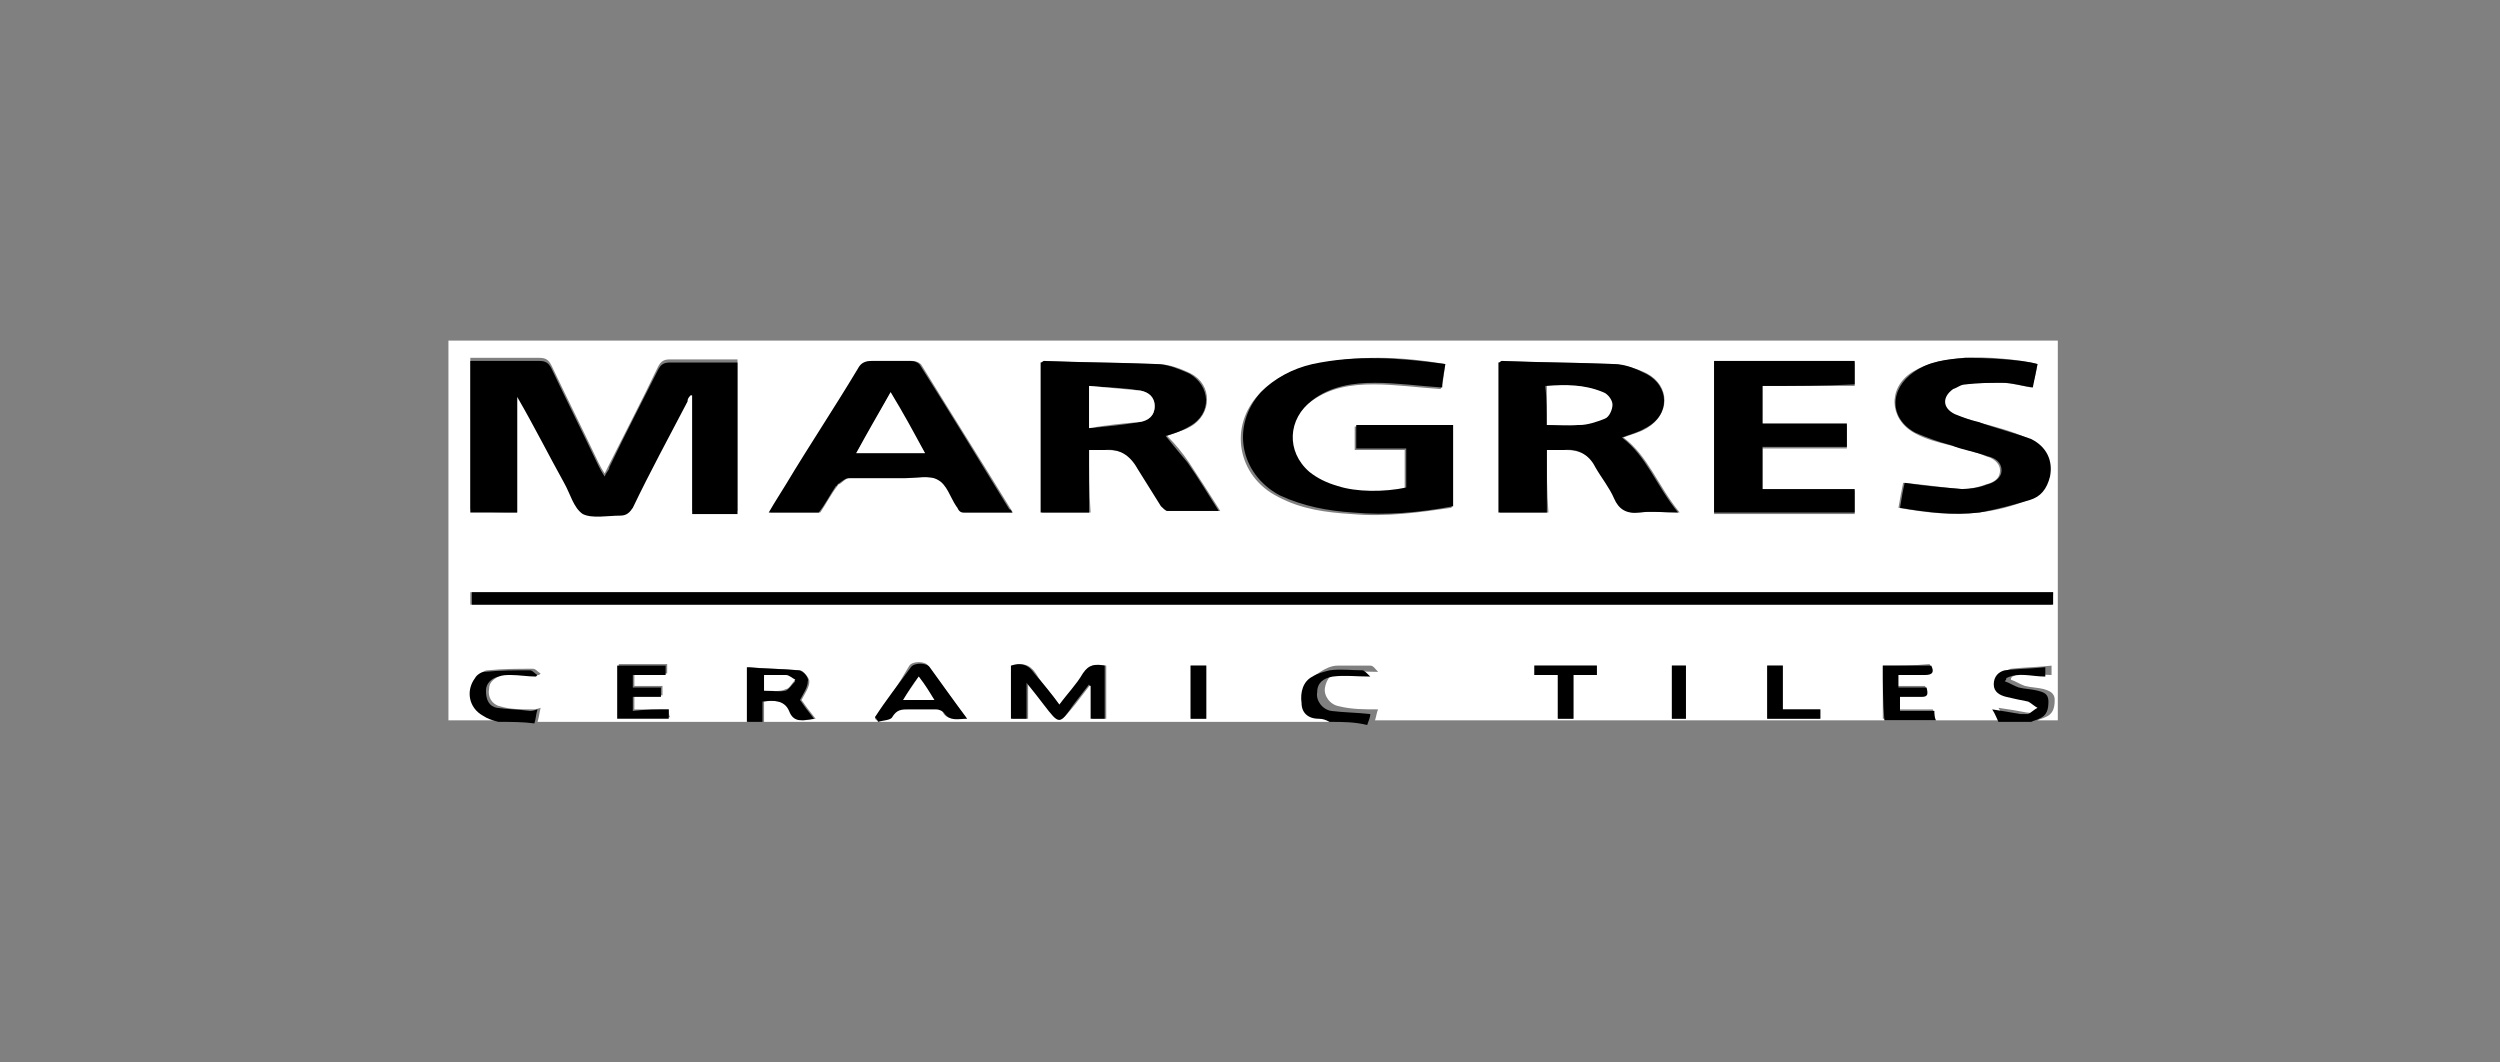 <?xml version="1.0" encoding="utf-8"?>
<!-- Generator: Adobe Illustrator 24.2.1, SVG Export Plug-In . SVG Version: 6.00 Build 0)  -->
<svg version="1.1" id="Layer_1" xmlns="http://www.w3.org/2000/svg" xmlns:xlink="http://www.w3.org/1999/xlink" x="0px" y="0px"
	 viewBox="0 0 160 68" style="enable-background:new 0 0 160 68;" xml:space="preserve">
<rect x="0" y="0" width="160" height="68" fill="#808080" stroke="none"/>
<style type="text/css">
	.st0{fill:#FFFFFF;}
</style>
<g>
	<path class="st0" d="M85.1,46.2c-12.1,0-24.1,0-36.2,0c0-0.4,0-0.9,0-1.3c0.7-0.1,1.3-0.1,1.7,0.6c0.3,0.8,0.9,0.6,1.6,0.5
		c-0.4-0.5-0.7-0.9-0.9-1.2c0.2-0.4,0.5-0.8,0.5-1.2c0-0.2-0.4-0.7-0.6-0.7c-1.1-0.1-2.2-0.1-3.3-0.2c0,1.3,0,2.4,0,3.5
		c-4.5,0-9,0-13.5,0c0.1-0.3,0.1-0.5,0.2-0.9c-0.3,0.1-0.4,0.1-0.5,0.1c-0.7,0-1.5,0-2.1-0.2c-0.5-0.1-0.8-0.6-0.7-1.1
		c0-0.5,0.4-0.7,0.8-0.9c0.2-0.1,0.5-0.1,0.8-0.1c0.5,0,1.1,0.1,1.6,0.1c0,0,0.1-0.1,0.1-0.1c-0.2-0.1-0.3-0.3-0.5-0.3
		c-1,0-1.9,0-2.9,0.1c-0.2,0-0.5,0.2-0.6,0.4c-0.6,0.8-0.4,1.9,0.5,2.4c0.3,0.2,0.7,0.3,1,0.4c-1.1,0-2.3,0-3.4,0
		c0-8.1,0-16.2,0-24.3c34.3,0,68.7,0,103,0c0,8.1,0,16.2,0,24.3c-0.4,0-0.9,0-1.3,0c0.2-0.1,0.3-0.1,0.5-0.2
		c0.5-0.2,0.6-0.6,0.6-1.1c0-0.5-0.4-0.6-0.7-0.7c-0.4-0.1-0.8-0.1-1.2-0.2c-0.3-0.1-0.6-0.3-0.9-0.4c0-0.1,0-0.1,0.1-0.2
		c0.8-0.4,1.6-0.1,2.5-0.1c0-0.2,0-0.4,0-0.6c-0.9,0.1-1.7,0.1-2.6,0.2c-0.4,0.1-0.7,0.4-0.7,0.9c0,0.5,0.4,0.7,0.8,0.8
		c0.5,0.1,1,0.2,1.4,0.3c0.2,0.1,0.4,0.3,0.6,0.4c-0.2,0.1-0.4,0.3-0.6,0.4c-0.1,0.1-0.3,0-0.5,0c-0.5-0.1-1.1-0.2-1.8-0.3
		c0.2,0.3,0.3,0.6,0.4,0.8c-13.4,0-26.9,0-40.3,0c0.1-0.3,0.1-0.5,0.2-0.7c-0.9,0-1.7,0-2.5-0.2c-0.6-0.1-1-0.7-0.9-1.2
		c0.1-0.6,0.5-1,1-1c0.7-0.1,1.5,0,2.4,0c-0.2-0.2-0.3-0.4-0.5-0.4c-0.7,0-1.4,0-2.1,0c-0.4,0-0.8,0.2-1.1,0.4
		c-0.7,0.4-0.8,1-0.7,1.7c0.1,0.6,0.5,1,1.1,1C84.7,45.9,84.9,46.1,85.1,46.2z M33.1,32.8c0-2.5,0-5.1,0-7.6c1.1,1.8,2,3.6,3,5.5
		c0.4,0.7,0.6,1.7,1.2,2c0.6,0.4,1.6,0.1,2.4,0.1c0.4,0,0.6-0.2,0.8-0.5c1.2-2.3,2.3-4.5,3.5-6.8c0.1-0.1,0.2-0.2,0.2-0.4
		c0,0,0.1,0,0.1,0c0,2.5,0,5,0,7.6c1,0,2,0,2.9,0c0-3.2,0-6.4,0-9.7c-0.2,0-0.4,0-0.5,0c-1.3,0-2.5,0-3.8,0c-0.4,0-0.6,0.1-0.8,0.5
		c-1,2.1-2.1,4.2-3.1,6.2c-0.1,0.2-0.2,0.4-0.3,0.6c-0.2-0.3-0.3-0.5-0.4-0.7c-1-2.1-2-4.1-3-6.2c-0.2-0.4-0.4-0.5-0.8-0.5
		c-1.3,0-2.5,0-3.8,0c-0.2,0-0.4,0-0.6,0c0,3.3,0,6.5,0,9.7C31.1,32.8,32.1,32.8,33.1,32.8z M131.4,37.9c-33.8,0-67.5,0-101.3,0
		c0,0.3,0,0.5,0,0.8c33.8,0,67.5,0,101.2,0c0-0.1,0-0.2,0-0.3C131.4,38.3,131.4,38.1,131.4,37.9z M92.5,23.3
		c-2.9-0.5-5.7-0.6-8.6,0.1c-1.2,0.3-2.4,0.8-3.3,1.8c-2,2.1-1.4,5.3,1.2,6.6c1.5,0.8,3.1,1,4.7,1.1c2.2,0.2,4.3-0.1,6.4-0.4
		c0-1.8,0-3.5,0-5.2c-2.1,0-4.1,0-6.2,0c0,0.5,0,1,0,1.5c1.1,0,2.1,0,3.2,0c0,0.5,0,0.9,0,1.3c0,0.4,0,0.8,0,1.2
		c-1.3,0.3-3.2,0.3-4.4-0.1c-0.6-0.2-1.3-0.5-1.8-0.9c-1.5-1.3-1.4-3.4,0.2-4.6c1.2-0.9,2.6-1.1,4-1.1c1.4,0,2.8,0.2,4.3,0.3
		C92.4,24.4,92.4,23.9,92.5,23.3z M69.7,28.8c0.4,0,0.8,0,1.1,0c1,0,1.7,0.3,2.1,1.2c0.4,0.8,1,1.6,1.5,2.4c0.1,0.1,0.2,0.3,0.4,0.3
		c1.1,0,2.1,0,3.3,0c-0.7-1.1-1.4-2.2-2-3.1c-0.4-0.6-0.9-1.2-1.4-1.7c0.4-0.2,1-0.3,1.5-0.6c1.4-0.8,1.4-2.7,0-3.4
		c-0.6-0.3-1.4-0.6-2.1-0.6c-2.4-0.1-4.8-0.1-7.2-0.2c-0.1,0-0.2,0-0.2,0.1c0,3.2,0,6.4,0,9.6c1,0,2.1,0,3.1,0
		C69.7,31.5,69.7,30.2,69.7,28.8z M99,28.8c0.5,0,0.9,0,1.2,0c0.9,0,1.5,0.3,2,1.1c0.4,0.7,0.8,1.3,1.2,2c0.3,0.7,0.8,1,1.6,0.9
		c0.8-0.1,1.5,0,2.5,0c-1.4-1.7-2-3.6-3.6-4.8c0.5-0.2,1-0.3,1.5-0.6c1.5-0.9,1.5-2.7,0-3.5c-0.6-0.3-1.3-0.5-2-0.6
		c-2.4-0.1-4.8-0.1-7.2-0.2c-0.1,0-0.2,0-0.2,0.1c0,3.2,0,6.4,0,9.6c1,0,2,0,3.1,0C99,31.5,99,30.2,99,28.8z M64.8,32.8
		c0-0.1-0.1-0.2-0.1-0.2c-1.9-3.1-3.8-6.1-5.7-9.2c-0.1-0.2-0.4-0.3-0.6-0.3c-0.8,0-1.7,0-2.5,0c-0.4,0-0.7,0.1-0.9,0.5
		c-1.5,2.5-3,4.9-4.6,7.4c-0.4,0.6-0.7,1.2-1.1,1.8c1.1,0,2.2,0,3.2,0c0.4-0.6,0.7-1.2,1.1-1.7c0,0,0-0.1,0.1-0.1
		c0.2-0.1,0.4-0.4,0.7-0.4c1.2,0,2.4,0,3.6,0c0.7,0,1.5-0.2,2.1,0.1c0.5,0.3,0.8,1.1,1.2,1.7c0.1,0.1,0.1,0.2,0.2,0.3
		c0.1,0.1,0.2,0.1,0.2,0.1C62.6,32.8,63.7,32.8,64.8,32.8z M112.8,24.7c2,0,3.9,0,5.9,0c0-0.6,0-1,0-1.5c-3,0-6,0-9,0
		c0,3.2,0,6.4,0,9.7c3,0,6,0,9,0c0-0.5,0-1,0-1.5c-2,0-4,0-5.9,0c0-0.9,0-1.8,0-2.7c1.8,0,3.6,0,5.4,0c0-0.5,0-1,0-1.5
		c-1.8,0-3.6,0-5.4,0C112.8,26.3,112.8,25.5,112.8,24.7z M130.4,23.3c-1.1-0.3-3.4-0.5-4.7-0.4c-1.2,0.1-2.3,0.3-3.3,0.9
		c-1.6,1-1.5,3,0.1,3.9c0.7,0.4,1.5,0.6,2.3,0.8c0.8,0.2,1.6,0.4,2.3,0.7c0.4,0.1,0.9,0.4,0.9,0.9c0,0.6-0.5,0.8-0.9,0.9
		c-0.5,0.2-1.1,0.3-1.6,0.3c-1.2-0.1-2.4-0.3-3.7-0.4c-0.1,0.5-0.2,1-0.3,1.6c1.7,0.3,3.4,0.5,5.1,0.3c1.1-0.1,2.2-0.4,3.2-0.8
		c0.7-0.2,1.2-0.8,1.3-1.5c0.2-1-0.2-1.9-1.2-2.4c-1.1-0.5-2.2-0.8-3.4-1.1c-0.5-0.2-1.1-0.3-1.5-0.5c-0.7-0.4-0.8-1.1-0.1-1.6
		c0.2-0.2,0.5-0.3,0.8-0.3c0.8-0.1,1.6-0.1,2.4-0.1c0.6,0,1.3,0.2,1.9,0.3C130.2,24.4,130.3,23.9,130.4,23.3z M67.8,45.1
		c-0.5-0.7-1.1-1.3-1.5-2c-0.4-0.6-0.9-0.7-1.5-0.5c0,1.1,0,2.2,0,3.4c0.3,0,0.6,0,1,0c0-0.7,0-1.4,0-2.3c0.4,0.6,0.8,1,1.1,1.4
		c0.9,1.3,0.9,1.2,1.9,0c0.3-0.4,0.7-0.9,1-1.3c0,0,0.1,0,0.1,0.1c0,0.7,0,1.4,0,2.1c0.3,0,0.6,0,0.9,0c0-1.1,0-2.3,0-3.4
		c-0.6-0.1-1.1-0.1-1.4,0.5C68.9,43.8,68.4,44.4,67.8,45.1z M56,45.9c0,0.1,0,0.1,0.1,0.2c0.3-0.1,0.8,0,0.9-0.3
		c0.3-0.4,0.7-0.5,1.1-0.5c0.6,0,1.1,0,1.7,0c0.2,0,0.5,0.1,0.5,0.2c0.3,0.7,0.9,0.4,1.5,0.4c-0.8-1.1-1.6-2.2-2.4-3.3
		c-0.2-0.3-1-0.3-1.2,0C57.5,43.8,56.8,44.9,56,45.9z M120.5,42.6c0,1.2,0,2.3,0,3.4c1.1,0,2.2,0,3.3,0c0-0.2,0-0.4-0.1-0.6
		c-0.8,0-1.5,0-2.2,0c0-0.3,0-0.6,0-0.9c0.5,0,1,0,1.4,0c0.4,0,0.5-0.2,0.3-0.6c-0.6,0-1.2,0-1.8,0c0-0.3,0-0.5,0-0.8
		c0.6,0,1.1,0,1.7,0c0.5,0,0.5-0.2,0.4-0.6C122.5,42.6,121.5,42.6,120.5,42.6z M42.8,45.4c-0.8,0-1.5,0-2.2,0c0-0.3,0-0.6,0-0.9
		c0.6,0,1.2,0,1.8,0c0-0.2,0-0.4,0-0.6c-0.6,0-1.2,0-1.8,0c0-0.3,0-0.5,0-0.8c0.7,0,1.4,0,2.1,0c0-0.2,0-0.4,0-0.6
		c-1.1,0-2.1,0-3.1,0c0,1.1,0,2.3,0,3.4c1.1,0,2.2,0,3.3,0C42.8,45.8,42.8,45.6,42.8,45.4z M100.7,46c0-0.9,0-1.8,0-2.8
		c0.5,0,1,0,1.5,0c0-0.2,0-0.4,0-0.6c-1.4,0-2.7,0-4,0c0,0.2,0,0.4,0,0.6c0.5,0,1,0,1.5,0c0,1,0,1.9,0,2.8C100,46,100.3,46,100.7,46
		z M116.5,45.4c-0.8,0-1.6,0-2.4,0c0-1,0-1.9,0-2.8c-0.4,0-0.7,0-1,0c0,1.2,0,2.3,0,3.4c1.2,0,2.3,0,3.4,0
		C116.5,45.8,116.5,45.6,116.5,45.4z M107,42.6c0,1.2,0,2.3,0,3.4c0.3,0,0.6,0,0.9,0c0-1.2,0-2.3,0-3.4
		C107.6,42.6,107.3,42.6,107,42.6z M76.2,42.6c0,1.2,0,2.3,0,3.4c0.4,0,0.7,0,1,0c0-1.1,0-2.2,0-3.4C76.8,42.6,76.5,42.6,76.2,42.6z
		"/>
	<path d="M47.8,46.2c0-1.1,0-2.3,0-3.5c1.1,0.1,2.2,0.1,3.3,0.2c0.3,0,0.7,0.5,0.6,0.7c0,0.4-0.3,0.8-0.5,1.2
		c0.2,0.3,0.5,0.7,0.9,1.2c-0.7,0.1-1.3,0.3-1.6-0.5c-0.3-0.7-1-0.7-1.7-0.6c0,0.4,0,0.9,0,1.3C48.5,46.2,48.2,46.2,47.8,46.2z
		 M48.9,44.2c0.5,0,1,0.1,1.4,0c0.2-0.1,0.4-0.4,0.6-0.6c-0.2-0.1-0.4-0.3-0.6-0.3c-0.4-0.1-0.9,0-1.4,0
		C48.9,43.6,48.9,43.8,48.9,44.2z"/>
	<path d="M127.9,46.2c-0.1-0.2-0.2-0.5-0.4-0.8c0.7,0.1,1.2,0.2,1.8,0.3c0.2,0,0.3,0,0.5,0c0.2-0.1,0.4-0.3,0.6-0.4
		c-0.2-0.1-0.4-0.3-0.6-0.4c-0.5-0.1-1-0.2-1.4-0.3c-0.4-0.1-0.8-0.3-0.8-0.8c0-0.5,0.3-0.8,0.7-0.9c0.8-0.1,1.7-0.1,2.6-0.2
		c0,0.3,0,0.4,0,0.6c-0.9,0-1.7-0.3-2.5,0.1c0,0.1,0,0.1-0.1,0.2c0.3,0.1,0.6,0.3,0.9,0.4c0.4,0.1,0.8,0.1,1.2,0.2
		c0.4,0.1,0.7,0.2,0.7,0.7c0,0.5-0.1,0.9-0.6,1.1c-0.2,0.1-0.3,0.1-0.5,0.2C129.4,46.2,128.6,46.2,127.9,46.2z"/>
	<path d="M31.9,46.2c-0.4-0.1-0.7-0.2-1-0.4c-0.9-0.5-1.1-1.6-0.5-2.4c0.1-0.2,0.4-0.4,0.6-0.4c1-0.1,1.9-0.1,2.9-0.1
		c0.2,0,0.3,0.2,0.5,0.3c0,0-0.1,0.1-0.1,0.1c-0.5,0-1.1-0.1-1.6-0.1c-0.3,0-0.5,0-0.8,0.1c-0.4,0.1-0.8,0.4-0.8,0.9
		c0,0.6,0.2,1,0.7,1.1c0.7,0.1,1.4,0.1,2.1,0.2c0.1,0,0.2,0,0.5-0.1c-0.1,0.3-0.1,0.6-0.2,0.9C33.5,46.2,32.7,46.2,31.9,46.2z"/>
	<path d="M85.1,46.2c-0.2-0.1-0.4-0.2-0.7-0.2c-0.7,0-1.1-0.4-1.1-1c-0.1-0.7,0.1-1.4,0.7-1.7c0.3-0.2,0.7-0.3,1.1-0.4
		c0.7-0.1,1.4,0,2.1,0c0.1,0,0.3,0.2,0.5,0.4c-0.9,0-1.6-0.1-2.4,0c-0.6,0.1-1,0.4-1,1c-0.1,0.5,0.3,1.1,0.9,1.2
		c0.8,0.1,1.6,0.1,2.5,0.2c0,0.2-0.1,0.4-0.2,0.7C86.7,46.2,85.9,46.2,85.1,46.2z"/>
	<path d="M33.1,32.8c-1,0-2,0-3,0c0-3.2,0-6.4,0-9.7c0.2,0,0.4,0,0.6,0c1.3,0,2.5,0,3.8,0c0.4,0,0.6,0.1,0.8,0.5c1,2.1,2,4.1,3,6.2
		c0.1,0.2,0.2,0.4,0.4,0.7c0.1-0.3,0.3-0.4,0.3-0.6c1-2.1,2.1-4.2,3.1-6.2c0.2-0.4,0.4-0.5,0.8-0.5c1.3,0,2.5,0,3.8,0
		c0.2,0,0.4,0,0.5,0c0,3.2,0,6.4,0,9.7c-1,0-1.9,0-2.9,0c0-2.5,0-5,0-7.6c0,0-0.1,0-0.1,0c-0.1,0.1-0.2,0.2-0.2,0.4
		c-1.2,2.3-2.4,4.5-3.5,6.8c-0.2,0.3-0.4,0.5-0.8,0.5c-0.8,0-1.8,0.2-2.4-0.1c-0.6-0.4-0.8-1.3-1.2-2c-1-1.8-1.9-3.6-3-5.5
		C33.1,27.7,33.1,30.3,33.1,32.8z"/>
	<path d="M131.4,37.9c0,0.2,0,0.3,0,0.5c0,0.1,0,0.2,0,0.3c-33.7,0-67.5,0-101.2,0c0-0.3,0-0.5,0-0.8
		C63.8,37.9,97.6,37.9,131.4,37.9z"/>
	<path d="M92.5,23.3c-0.1,0.6-0.2,1.1-0.2,1.5c-1.5-0.1-2.9-0.3-4.3-0.3c-1.4,0-2.8,0.2-4,1.1c-1.6,1.2-1.7,3.3-0.2,4.6
		c0.5,0.4,1.1,0.7,1.8,0.9c1.2,0.4,3,0.4,4.4,0.1c0-0.4,0-0.8,0-1.2c0-0.4,0-0.8,0-1.3c-1.1,0-2.1,0-3.2,0c0-0.5,0-1,0-1.5
		c2.1,0,4.1,0,6.2,0c0,1.7,0,3.5,0,5.2c-2.1,0.4-4.3,0.6-6.4,0.4c-1.6-0.1-3.2-0.4-4.7-1.1c-2.6-1.4-3.1-4.5-1.2-6.6
		c0.9-0.9,2-1.5,3.3-1.8C86.8,22.7,89.6,22.9,92.5,23.3z"/>
	<path d="M69.7,28.8c0,1.4,0,2.6,0,4c-1.1,0-2.1,0-3.1,0c0-3.2,0-6.4,0-9.6c0.1,0,0.2-0.1,0.2-0.1c2.4,0.1,4.8,0.1,7.2,0.2
		c0.7,0,1.4,0.3,2.1,0.6c1.4,0.8,1.5,2.6,0,3.4c-0.5,0.3-1.1,0.5-1.5,0.6c0.4,0.5,0.9,1.1,1.4,1.7c0.7,1,1.3,2,2,3.1
		c-1.2,0-2.3,0-3.3,0c-0.1,0-0.3-0.2-0.4-0.3c-0.5-0.8-1-1.6-1.5-2.4c-0.5-0.9-1.2-1.3-2.1-1.2C70.4,28.8,70.1,28.8,69.7,28.8z
		 M69.7,27.4c1.1-0.1,2.2-0.2,3.3-0.4c0.5-0.1,0.9-0.4,0.9-1c0-0.6-0.4-0.9-0.9-1c-1.1-0.2-2.2-0.2-3.3-0.3
		C69.7,25.6,69.7,26.4,69.7,27.4z"/>
	<path d="M99,28.8c0,1.4,0,2.7,0,4c-1,0-2,0-3.1,0c0-3.2,0-6.4,0-9.6c0.1,0,0.2-0.1,0.2-0.1c2.4,0.1,4.8,0.1,7.2,0.2
		c0.7,0,1.4,0.3,2,0.6c1.6,0.8,1.6,2.7,0,3.5c-0.5,0.3-1,0.4-1.5,0.6c1.6,1.2,2.2,3.1,3.6,4.8c-1,0-1.7-0.1-2.5,0
		c-0.8,0.1-1.3-0.2-1.6-0.9c-0.3-0.7-0.8-1.3-1.2-2c-0.4-0.8-1.1-1.2-2-1.1C99.9,28.8,99.5,28.8,99,28.8z M99,27.2
		c0.7,0,1.4,0.1,2,0c0.6-0.1,1.1-0.2,1.6-0.4c0.3-0.1,0.5-0.6,0.5-0.9c0-0.3-0.3-0.7-0.6-0.8c-1.1-0.5-2.3-0.4-3.6-0.4
		C99,25.6,99,26.4,99,27.2z"/>
	<path d="M64.8,32.8c-1.1,0-2.2,0-3.2,0c-0.1,0-0.2-0.1-0.2-0.1c-0.1-0.1-0.1-0.2-0.2-0.3c-0.4-0.6-0.6-1.4-1.2-1.7
		c-0.5-0.3-1.4-0.1-2.1-0.1c-1.2,0-2.4,0-3.6,0c-0.2,0-0.4,0.2-0.7,0.4c0,0,0,0.1-0.1,0.1c-0.4,0.6-0.7,1.2-1.1,1.7c-1,0-2,0-3.2,0
		c0.4-0.7,0.8-1.3,1.1-1.8c1.5-2.5,3.1-4.9,4.6-7.4c0.2-0.4,0.5-0.5,0.9-0.5c0.8,0,1.7,0,2.5,0c0.2,0,0.5,0.1,0.6,0.3
		c1.9,3,3.8,6.1,5.7,9.2C64.7,32.6,64.7,32.7,64.8,32.8z M57,25.1c-0.7,1.3-1.4,2.6-2.2,3.9c1.5,0,2.9,0,4.4,0
		C58.4,27.7,57.7,26.5,57,25.1z"/>
	<path d="M112.8,24.7c0,0.9,0,1.6,0,2.4c1.8,0,3.6,0,5.4,0c0,0.5,0,1,0,1.5c-1.8,0-3.6,0-5.4,0c0,0.9,0,1.8,0,2.7c2,0,3.9,0,5.9,0
		c0,0.5,0,1,0,1.5c-3,0-6,0-9,0c0-3.2,0-6.4,0-9.7c3,0,6,0,9,0c0,0.5,0,1,0,1.5C116.7,24.7,114.8,24.7,112.8,24.7z"/>
	<path d="M130.4,23.3c-0.1,0.5-0.2,1-0.3,1.5c-0.7-0.1-1.3-0.3-1.9-0.3c-0.8,0-1.6,0-2.4,0.1c-0.3,0-0.5,0.2-0.8,0.3
		c-0.7,0.5-0.7,1.2,0.1,1.6c0.5,0.2,1,0.4,1.5,0.5c1.1,0.4,2.3,0.7,3.4,1.1c1,0.5,1.4,1.4,1.2,2.4c-0.2,0.8-0.6,1.3-1.3,1.5
		c-1,0.3-2.1,0.6-3.2,0.8c-1.7,0.2-3.3,0-5.1-0.3c0.1-0.6,0.2-1.2,0.3-1.6c1.3,0.2,2.5,0.3,3.7,0.4c0.5,0,1.1-0.1,1.6-0.3
		c0.4-0.1,0.9-0.4,0.9-0.9c0-0.5-0.4-0.8-0.9-0.9c-0.8-0.3-1.6-0.4-2.3-0.7c-0.8-0.2-1.6-0.5-2.3-0.8c-1.7-0.9-1.7-2.8-0.1-3.9
		c1-0.7,2.1-0.8,3.3-0.9C127,22.9,129.4,23,130.4,23.3z"/>
	<path d="M67.8,45.1c0.5-0.7,1.1-1.3,1.5-2c0.4-0.6,0.8-0.6,1.4-0.5c0,1.1,0,2.2,0,3.4c-0.3,0-0.6,0-0.9,0c0-0.7,0-1.4,0-2.1
		c0,0-0.1,0-0.1-0.1c-0.3,0.4-0.7,0.9-1,1.3c-0.9,1.3-0.9,1.3-1.9,0c-0.3-0.4-0.7-0.9-1.1-1.4c0,0.9,0,1.5,0,2.3c-0.3,0-0.6,0-1,0
		c0-1.1,0-2.2,0-3.4c0.6-0.2,1.1-0.1,1.5,0.5C66.8,43.8,67.3,44.4,67.8,45.1z"/>
	<path d="M56,45.9c0.7-1.1,1.5-2.1,2.3-3.2c0.2-0.3,1-0.3,1.2,0c0.8,1.1,1.5,2.1,2.4,3.3c-0.6,0-1.1,0.2-1.5-0.4
		c-0.1-0.1-0.3-0.2-0.5-0.2c-0.6,0-1.1,0-1.7,0c-0.5,0-0.8,0-1.1,0.5c-0.1,0.2-0.6,0.2-0.9,0.3C56.1,46,56.1,46,56,45.9z M59.8,44.8
		c-0.4-0.5-0.7-1-1-1.5c-0.4,0.5-0.7,1-1,1.5C58.5,44.8,59.1,44.8,59.8,44.8z"/>
	<path d="M120.5,42.6c1,0,2,0,3.1,0c0.2,0.4,0.1,0.6-0.4,0.6c-0.5,0-1.1,0-1.7,0c0,0.3,0,0.5,0,0.8c0.6,0,1.2,0,1.8,0
		c0.1,0.4,0.1,0.6-0.3,0.6c-0.5,0-0.9,0-1.4,0c0,0.3,0,0.6,0,0.9c0.7,0,1.5,0,2.2,0c0,0.2,0,0.4,0.1,0.6c-1.1,0-2.2,0-3.3,0
		C120.5,44.9,120.5,43.8,120.5,42.6z"/>
	<path d="M42.8,45.4c0,0.2,0,0.4,0,0.6c-1.1,0-2.2,0-3.3,0c0-1.1,0-2.2,0-3.4c1,0,2.1,0,3.1,0c0,0.2,0,0.3,0,0.6c-0.7,0-1.4,0-2.1,0
		c0,0.3,0,0.5,0,0.8c0.6,0,1.2,0,1.8,0c0,0.2,0,0.4,0,0.6c-0.6,0-1.2,0-1.8,0c0,0.3,0,0.6,0,0.9C41.3,45.4,42.1,45.4,42.8,45.4z"/>
	<path d="M100.7,46c-0.4,0-0.7,0-1,0c0-0.9,0-1.8,0-2.8c-0.5,0-1,0-1.5,0c0-0.2,0-0.4,0-0.6c1.4,0,2.7,0,4,0c0,0.2,0,0.4,0,0.6
		c-0.5,0-1,0-1.5,0C100.7,44.2,100.7,45.1,100.7,46z"/>
	<path d="M116.5,45.4c0,0.2,0,0.4,0,0.6c-1.1,0-2.2,0-3.4,0c0-1.1,0-2.2,0-3.4c0.3,0,0.6,0,1,0c0,0.9,0,1.8,0,2.8
		C115,45.4,115.7,45.4,116.5,45.4z"/>
	<path d="M107,42.6c0.3,0,0.6,0,0.9,0c0,1.1,0,2.2,0,3.4c-0.3,0-0.6,0-0.9,0C107,44.9,107,43.8,107,42.6z"/>
	<path d="M76.2,42.6c0.3,0,0.6,0,1,0c0,1.1,0,2.2,0,3.4c-0.3,0-0.6,0-1,0C76.2,44.9,76.2,43.8,76.2,42.6z"/>
	<path class="st0" d="M48.9,44.2c0-0.3,0-0.6,0-1c0.5,0,0.9,0,1.4,0c0.2,0,0.4,0.2,0.6,0.3c-0.2,0.2-0.4,0.6-0.6,0.6
		C49.9,44.3,49.4,44.2,48.9,44.2z"/>
	<path class="st0" d="M69.7,27.4c0-1,0-1.8,0-2.7c1.1,0.1,2.2,0.2,3.3,0.3c0.5,0.1,0.9,0.4,0.9,1c0,0.6-0.4,0.9-0.9,1
		C71.9,27.1,70.8,27.2,69.7,27.4z"/>
	<path class="st0" d="M99,27.2c0-0.8,0-1.6,0-2.5c1.2-0.1,2.4-0.1,3.6,0.4c0.3,0.1,0.6,0.5,0.6,0.8c0,0.3-0.2,0.8-0.5,0.9
		c-0.5,0.2-1.1,0.4-1.6,0.4C100.4,27.2,99.8,27.2,99,27.2z"/>
	<path class="st0" d="M57,25.1c0.8,1.3,1.5,2.6,2.2,3.9c-1.5,0-2.9,0-4.4,0C55.5,27.7,56.2,26.5,57,25.1z"/>
	<path class="st0" d="M59.8,44.8c-0.7,0-1.3,0-2,0c0.3-0.5,0.6-0.9,1-1.5C59.2,43.8,59.5,44.3,59.8,44.8z"/>
</g>
</svg>
